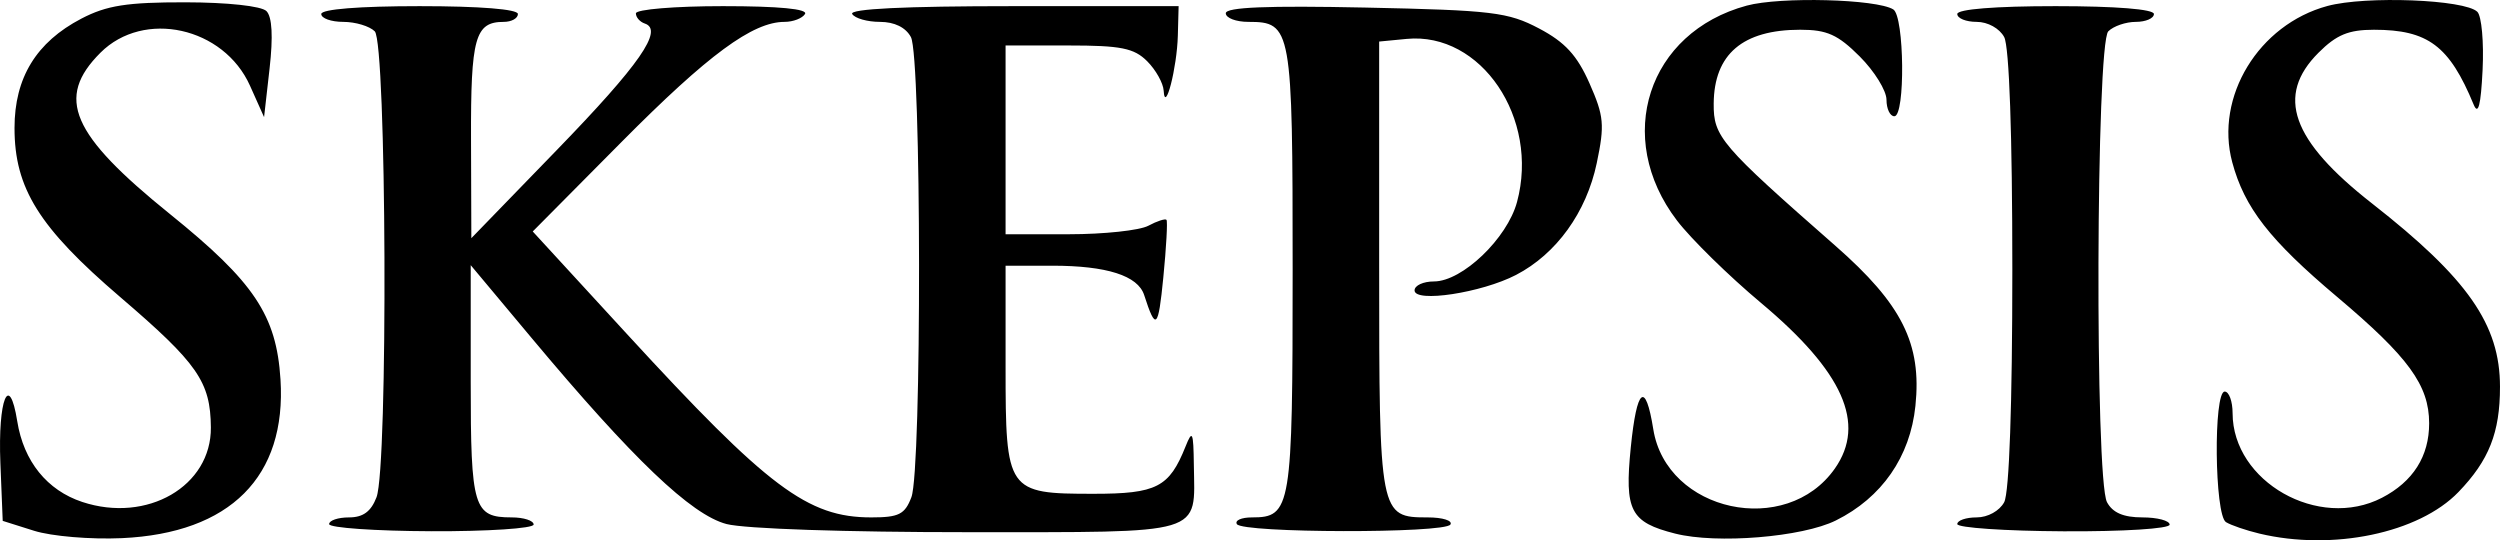 <?xml version="1.0" encoding="UTF-8" standalone="no"?>
<svg
   xmlns:dc="http://purl.org/dc/elements/1.1/"
   xmlns:cc="http://creativecommons.org/ns#"
   xmlns:rdf="http://www.w3.org/1999/02/22-rdf-syntax-ns#"
   xmlns:svg="http://www.w3.org/2000/svg"
   xmlns="http://www.w3.org/2000/svg"
   version="1.1"
   id="svg2"
   viewBox="0 0 500 108.054"
   height="30.495mm"
   width="141.111mm">
  <defs
     id="defs4" />
  <g
     transform="translate(-49.871,-165.573)"
     id="layer1">
    <path
       id="path3347"
       d="m 56.704,271.734 -6.292,-1.985 -0.467,-11.601 c -0.512,-12.721 1.773,-18.341 3.377,-8.307 1.279,7.996 5.964,13.803 13.016,16.13 12.97,4.28 25.808,-3.166 25.706,-14.91 -0.08,-9.143 -2.614,-12.787 -18.159,-26.099 -16.217,-13.889 -21.113,-21.725 -21.113,-33.792 0,-10.047 4.352,-17.166 13.371,-21.872 5.064,-2.642 9.123,-3.279 20.785,-3.263 8.431,0.013 15.218,0.745 16.226,1.754 1.14,1.14 1.357,5.066 0.632,11.472 l -1.102,9.738 -2.81,-6.275 c -5.263,-11.754 -21.243,-15.282 -29.92,-6.605 -9.026,9.026 -5.89,16.294 13.927,32.282 16.819,13.57 21.27,20.229 22.086,33.042 1.239,19.464 -10.059,30.774 -31.732,31.762 -6.212,0.283 -14.053,-0.375 -17.531,-1.472 z m 328.211,0.561 c -8.986,-2.281 -10.161,-4.558 -8.888,-17.232 1.202,-11.972 2.943,-13.384 4.5,-3.65 2.649,16.568 26.594,21.75 36.322,7.861 6.29,-8.98 1.662,-19.353 -14.776,-33.118 -6.449,-5.4 -14.015,-12.821 -16.814,-16.49 -12.671,-16.613 -5.846,-37.612 13.967,-42.972 6.714,-1.816 25.938,-1.316 29.302,0.763 2.226,1.376 2.426,21.369 0.214,21.369 -0.865,0 -1.573,-1.487 -1.573,-3.304 0,-1.817 -2.407,-5.71 -5.349,-8.652 -4.371,-4.371 -6.547,-5.349 -11.902,-5.349 -11.499,0 -17.227,4.884 -17.308,14.758 -0.054,6.645 1.357,8.294 24.335,28.449 13.341,11.701 17.292,19.602 16.011,32.013 -1.053,10.201 -6.718,18.362 -15.919,22.93 -6.714,3.334 -23.821,4.731 -32.123,2.624 z m 116.839,-0.004 c -2.671,-0.639 -5.68,-1.67 -6.686,-2.291 -2.293,-1.417 -2.535,-26.114 -0.256,-26.114 0.865,0 1.576,1.947 1.579,4.326 0.019,13.714 17.22,23.459 29.866,16.92 6.232,-3.223 9.458,-8.315 9.446,-14.91 -0.014,-7.604 -4.11,-13.226 -18.415,-25.279 -13.49,-11.367 -18.517,-17.82 -20.966,-26.914 -3.522,-13.079 5.284,-27.539 19.036,-31.259 7.665,-2.073 27.518,-1.298 29.988,1.172 0.848,0.848 1.318,6.071 1.045,11.607 -0.352,7.141 -0.874,9.151 -1.797,6.919 -4.85,-11.734 -9.133,-14.944 -19.935,-14.944 -5.077,0 -7.493,1.002 -11.09,4.598 -8.596,8.596 -5.435,17.509 10.682,30.122 19.173,15.005 25.62,24.238 25.62,36.69 0,9.154 -2.193,14.708 -8.312,21.052 -7.926,8.216 -25.147,11.81 -39.805,8.306 z m -386.059,-1.893 c 0,-0.739 1.787,-1.343 3.972,-1.343 2.816,0 4.418,-1.174 5.506,-4.035 2.334,-6.139 2.013,-90.816 -0.354,-93.183 -1.038,-1.038 -3.87,-1.888 -6.292,-1.888 -2.423,0 -4.405,-0.708 -4.405,-1.573 0,-0.965 7.603,-1.573 19.664,-1.573 12.06,0 19.664,0.608 19.664,1.573 0,0.865 -1.274,1.573 -2.832,1.573 -5.739,0 -6.609,3.125 -6.544,23.518 l 0.063,19.742 17.124,-17.661 c 16.548,-17.068 21.368,-24 17.567,-25.267 -0.98,-0.327 -1.782,-1.243 -1.782,-2.036 0,-0.793 7.829,-1.442 17.397,-1.442 11.197,0 17.05,0.561 16.425,1.573 -0.535,0.865 -2.374,1.573 -4.088,1.573 -6.377,0 -15.267,6.547 -32.577,23.992 l -17.788,17.927 18.782,20.446 c 28.307,30.815 36.199,36.741 48.927,36.741 5.516,0 6.717,-0.604 8.021,-4.035 2.101,-5.525 2.016,-88.084 -0.094,-92.027 -1.037,-1.937 -3.29,-3.043 -6.2,-3.043 -2.514,0 -5.009,-0.708 -5.543,-1.573 -0.636,-1.03 10.471,-1.573 32.156,-1.573 l 33.128,0 -0.157,5.899 c -0.171,6.436 -2.563,15.737 -2.833,11.012 -0.086,-1.514 -1.573,-4.169 -3.303,-5.899 -2.622,-2.622 -5.244,-3.146 -15.731,-3.146 l -12.585,0 0,18.877 0,18.877 12.688,0 c 6.979,0 14.118,-0.765 15.866,-1.701 1.748,-0.935 3.381,-1.466 3.629,-1.18 0.248,0.286 -0.038,5.476 -0.635,11.532 -1.014,10.274 -1.499,10.72 -3.827,3.516 -1.256,-3.889 -7.474,-5.876 -18.384,-5.876 l -9.336,0 0,20.206 c 0,25.004 0.283,25.413 17.577,25.413 12.644,0 15.158,-1.293 18.421,-9.471 1.361,-3.41 1.569,-2.948 1.656,3.675 0.187,14.203 2.678,13.459 -45.129,13.475 -24.272,0.008 -44.727,-0.682 -48.337,-1.63 -7.066,-1.856 -18.721,-12.981 -38.968,-37.195 l -12.192,-14.58 0,23.335 c 0,25.221 0.57,27.111 8.18,27.111 2.423,0 4.405,0.641 4.405,1.424 0,0.783 -9.203,1.387 -20.45,1.343 -11.248,-0.044 -20.45,-0.685 -20.45,-1.424 z m 181.551,-2e-4 c -0.456,-0.739 0.895,-1.343 3.003,-1.343 7.857,0 8.151,-1.785 8.151,-49.547 0,-48.388 -0.209,-49.559 -8.845,-49.559 -2.49,0 -4.527,-0.777 -4.527,-1.726 0,-1.21 8.35,-1.55 27.923,-1.137 25.406,0.536 28.537,0.913 34.741,4.185 5.184,2.734 7.599,5.362 10.076,10.961 2.901,6.559 3.061,8.304 1.456,15.952 -2.068,9.858 -8.078,18.187 -16.143,22.373 -6.905,3.583 -20.298,5.623 -20.298,3.092 0,-0.983 1.745,-1.787 3.878,-1.787 5.662,0 14.653,-8.602 16.617,-15.898 4.509,-16.747 -7.195,-34.042 -22.068,-32.611 l -5.506,0.53 0,44.988 c 0,49.81 0.073,50.185 9.724,50.185 2.973,0 5.01,0.641 4.526,1.424 -1.115,1.804 -41.59,1.728 -42.708,-0.081 z m 144.081,-0.01 c 0,-0.733 1.745,-1.334 3.877,-1.334 2.223,0 4.572,-1.298 5.506,-3.043 1.01,-1.887 1.628,-19.555 1.628,-46.51 0,-26.955 -0.619,-44.623 -1.628,-46.51 -0.934,-1.745 -3.282,-3.043 -5.506,-3.043 -2.133,0 -3.877,-0.708 -3.877,-1.573 0,-0.965 7.603,-1.573 19.664,-1.573 12.06,0 19.664,0.608 19.664,1.573 0,0.865 -1.628,1.573 -3.618,1.573 -1.99,0 -4.468,0.849 -5.506,1.888 -2.458,2.458 -2.698,89.618 -0.259,94.175 1.129,2.11 3.3,3.043 7.079,3.043 2.998,0 5.451,0.651 5.451,1.446 0,0.814 -9.286,1.397 -21.237,1.334 -11.68,-0.062 -21.237,-0.713 -21.237,-1.446 z"
       style="fill:#000000" />
  </g>
</svg>

